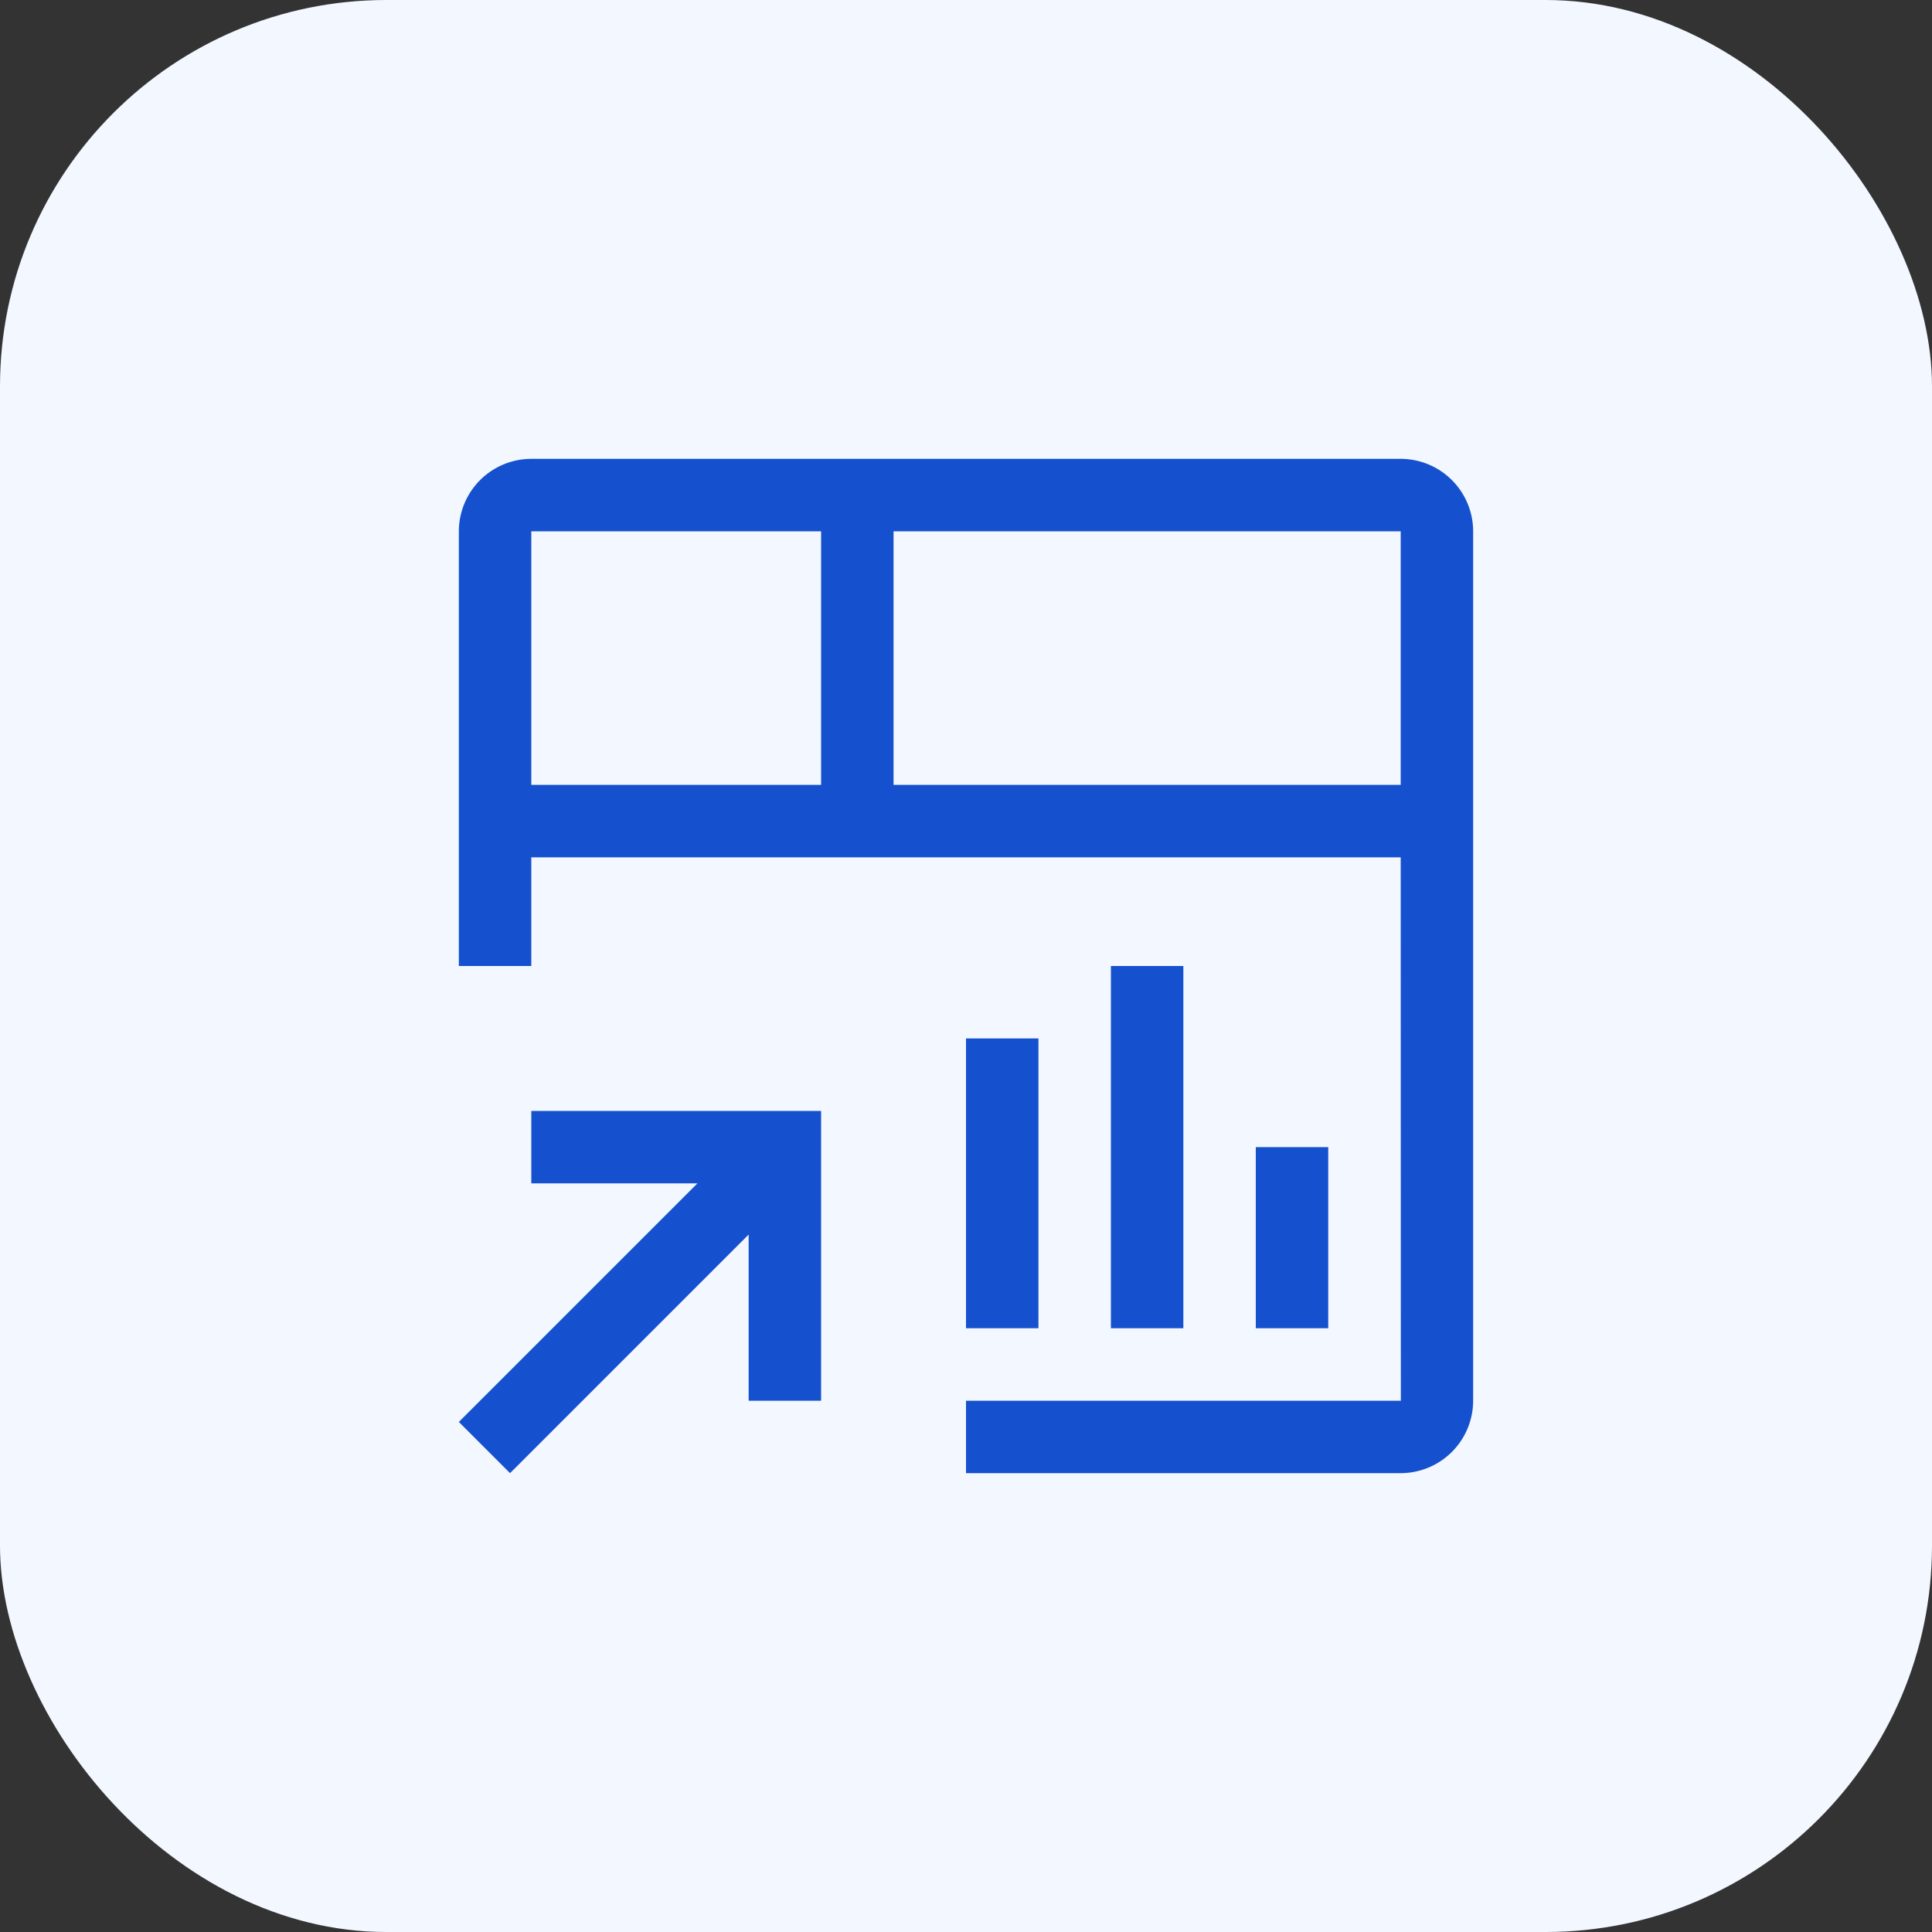 <svg xmlns="http://www.w3.org/2000/svg" width="100%" height="100%" viewBox="0 0 40 40" fill="none"><rect x="0" y="0" width="40" height="40" fill="#333333" stroke="none"/><rect width="40" height="40" fill="#F3F7FF" rx="8"/><path fill="#fff" fill-opacity=".01" d="M8 8h24v24H8z"/><path fill="#1551CE" d="M11 23v1.5h3.44L9.5 29.44l1.06 1.06 4.94-4.94V29H17v-6h-6ZM27.5 23.75H26v3.75h1.5v-3.75ZM24.5 20H23v7.5h1.5V20ZM21.5 21.5H20v6h1.5v-6Z"/><path fill="#1551CE" d="M29 9.5H11A1.502 1.502 0 0 0 9.5 11v9H11v-2.25h18L29.003 29H20v1.5h9a1.502 1.502 0 0 0 1.5-1.5V11A1.502 1.502 0 0 0 29 9.5Zm-12 6.75h-6V11h6v5.25Zm1.5 0V11H29v5.25H18.5Z"/></svg>